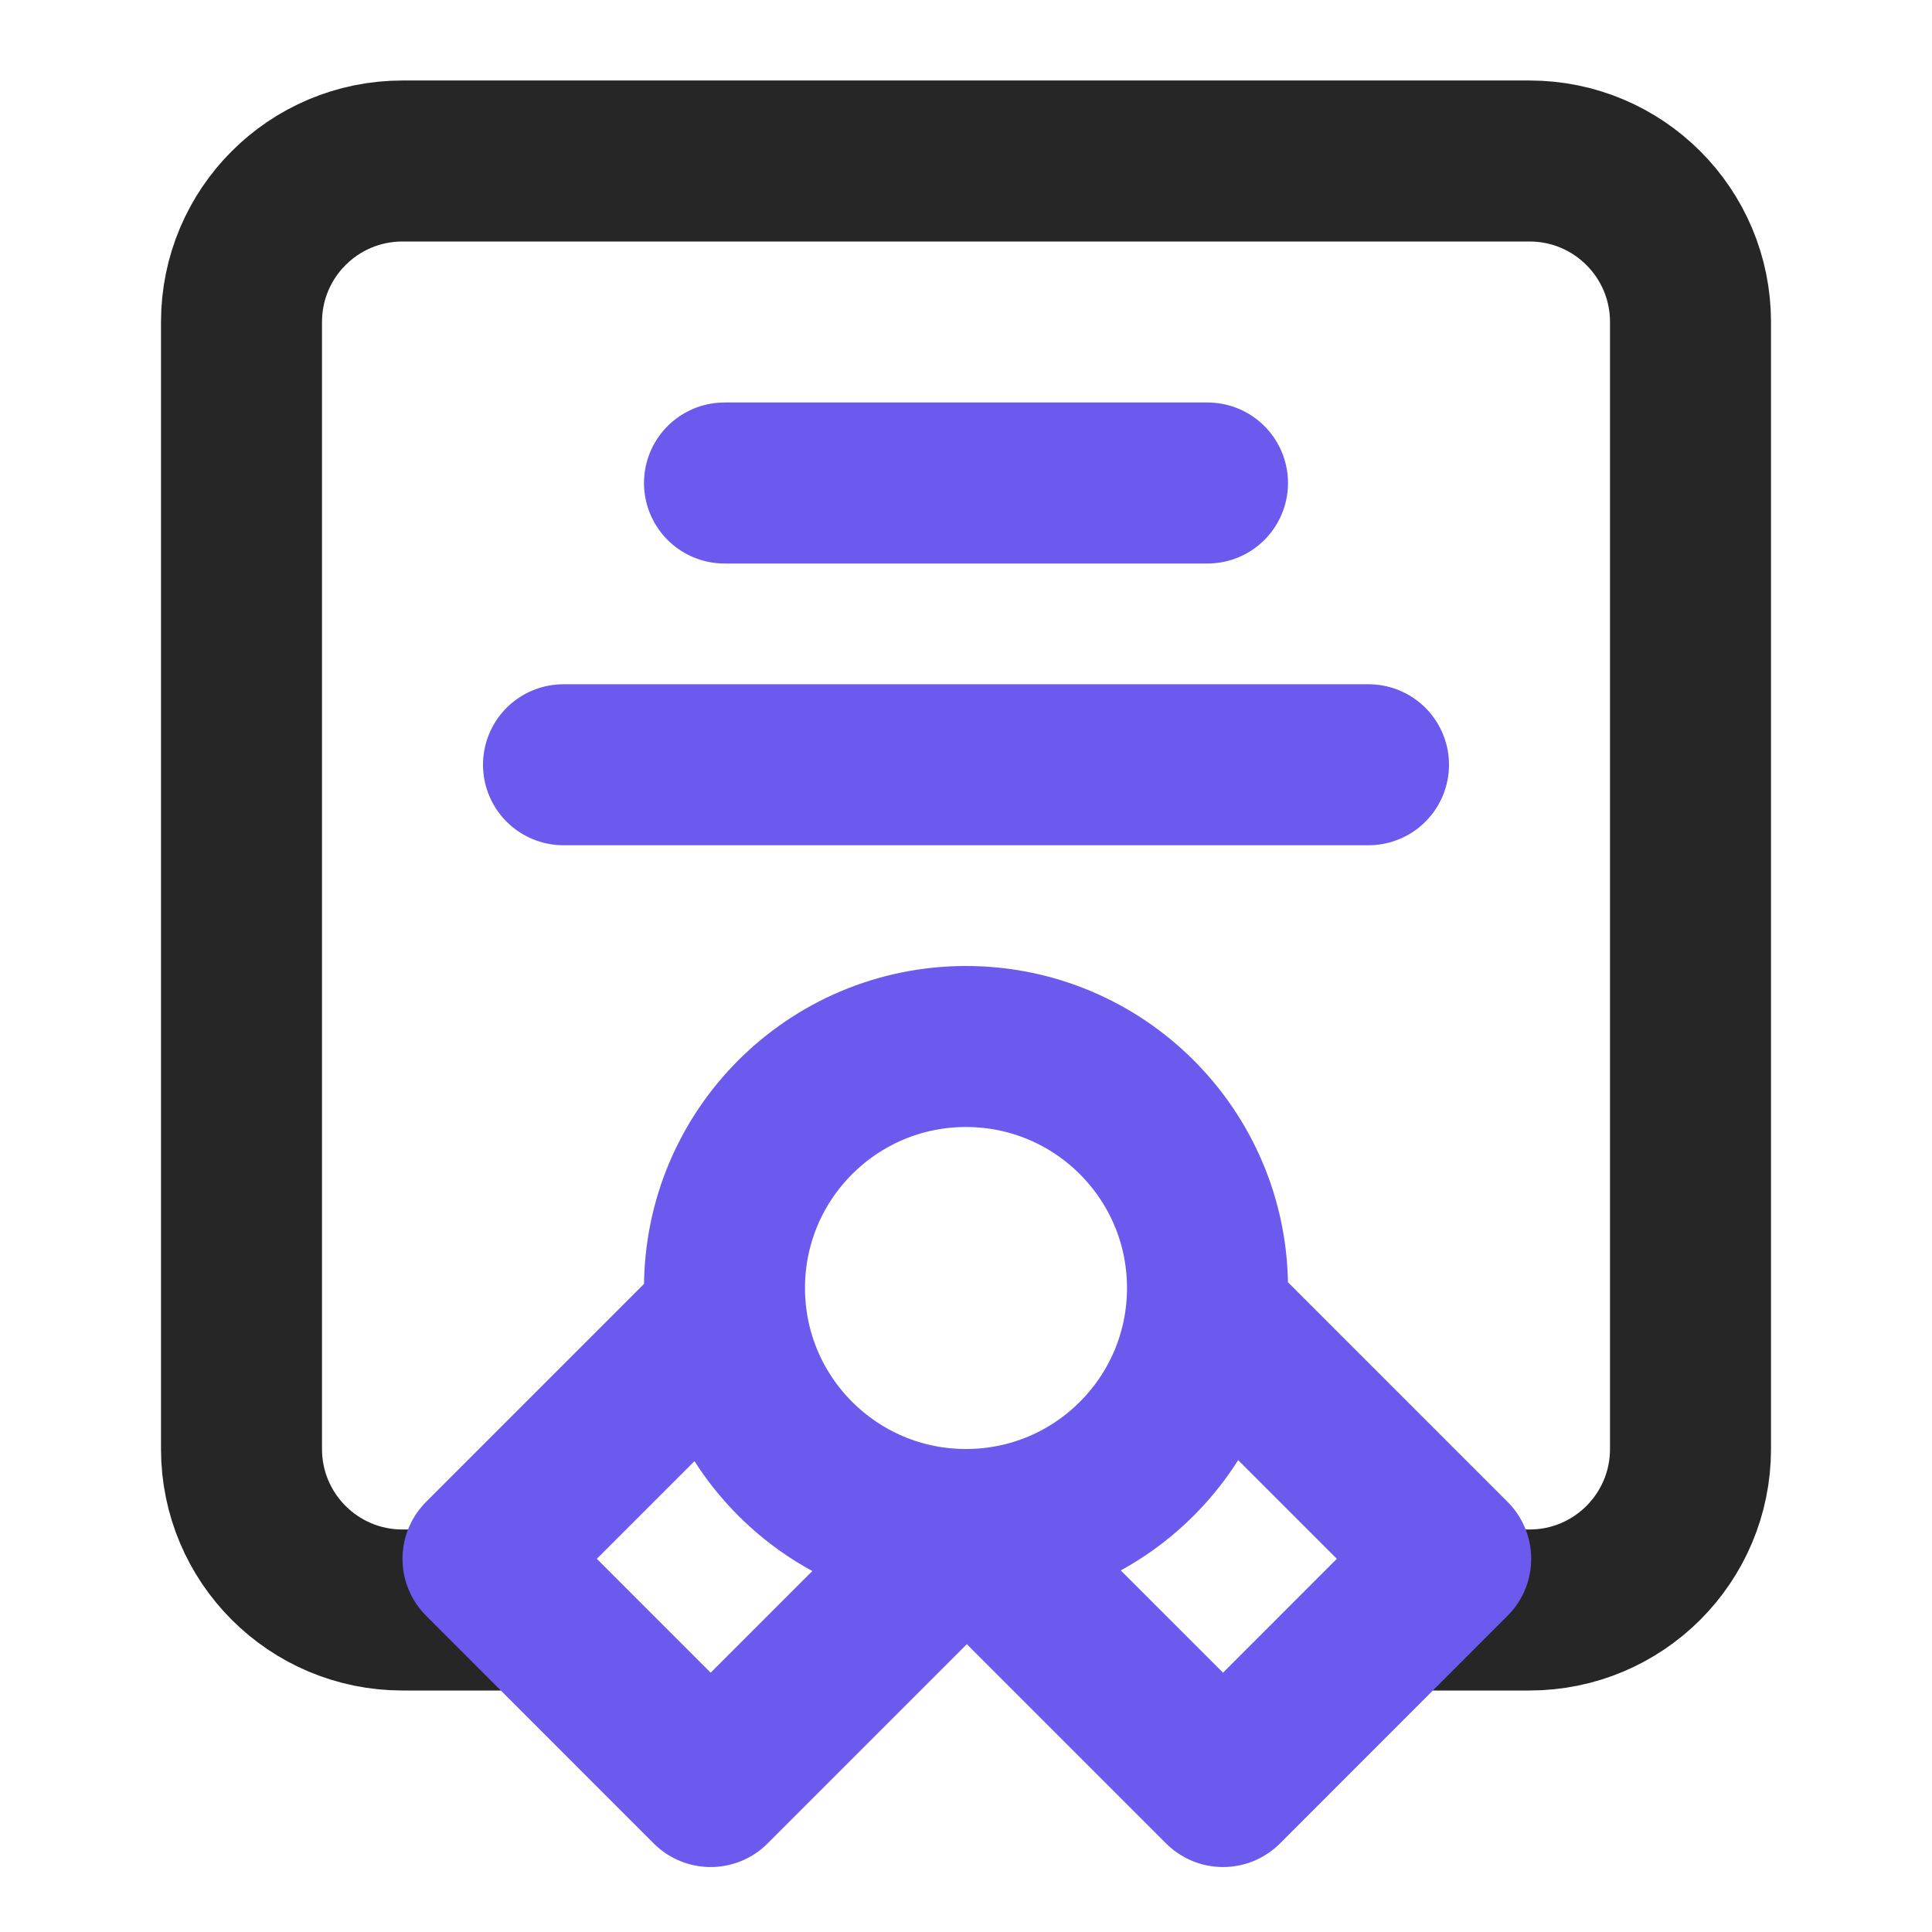 <?xml version="1.0" encoding="UTF-8"?>
<svg xmlns="http://www.w3.org/2000/svg" width="24" height="24" viewBox="0 0 24 24" fill="none">
  <path d="M6.5 20H5C3.895 20 3 19.105 3 18V4C3 2.895 3.895 2 5 2H19C20.105 2 21 2.895 21 4V18C21 19.105 20.105 20 19 20H17.5" stroke="#262626" stroke-width="2" stroke-linecap="round" stroke-linejoin="round"></path>
  <path d="M12 19C13.657 19 15 17.657 15 16C15 14.343 13.657 13 12 13C10.343 13 9 14.343 9 16C9 17.657 10.343 19 12 19ZM12 19L12.021 19L8.828 22.193L6 19.364L9.019 16.345M12 19L15.193 22.193L18.021 19.364L15.002 16.345M9 6H15M7 9.5H17" stroke="#6B5AED" stroke-width="2" stroke-linecap="round" stroke-linejoin="round"></path>
</svg>
